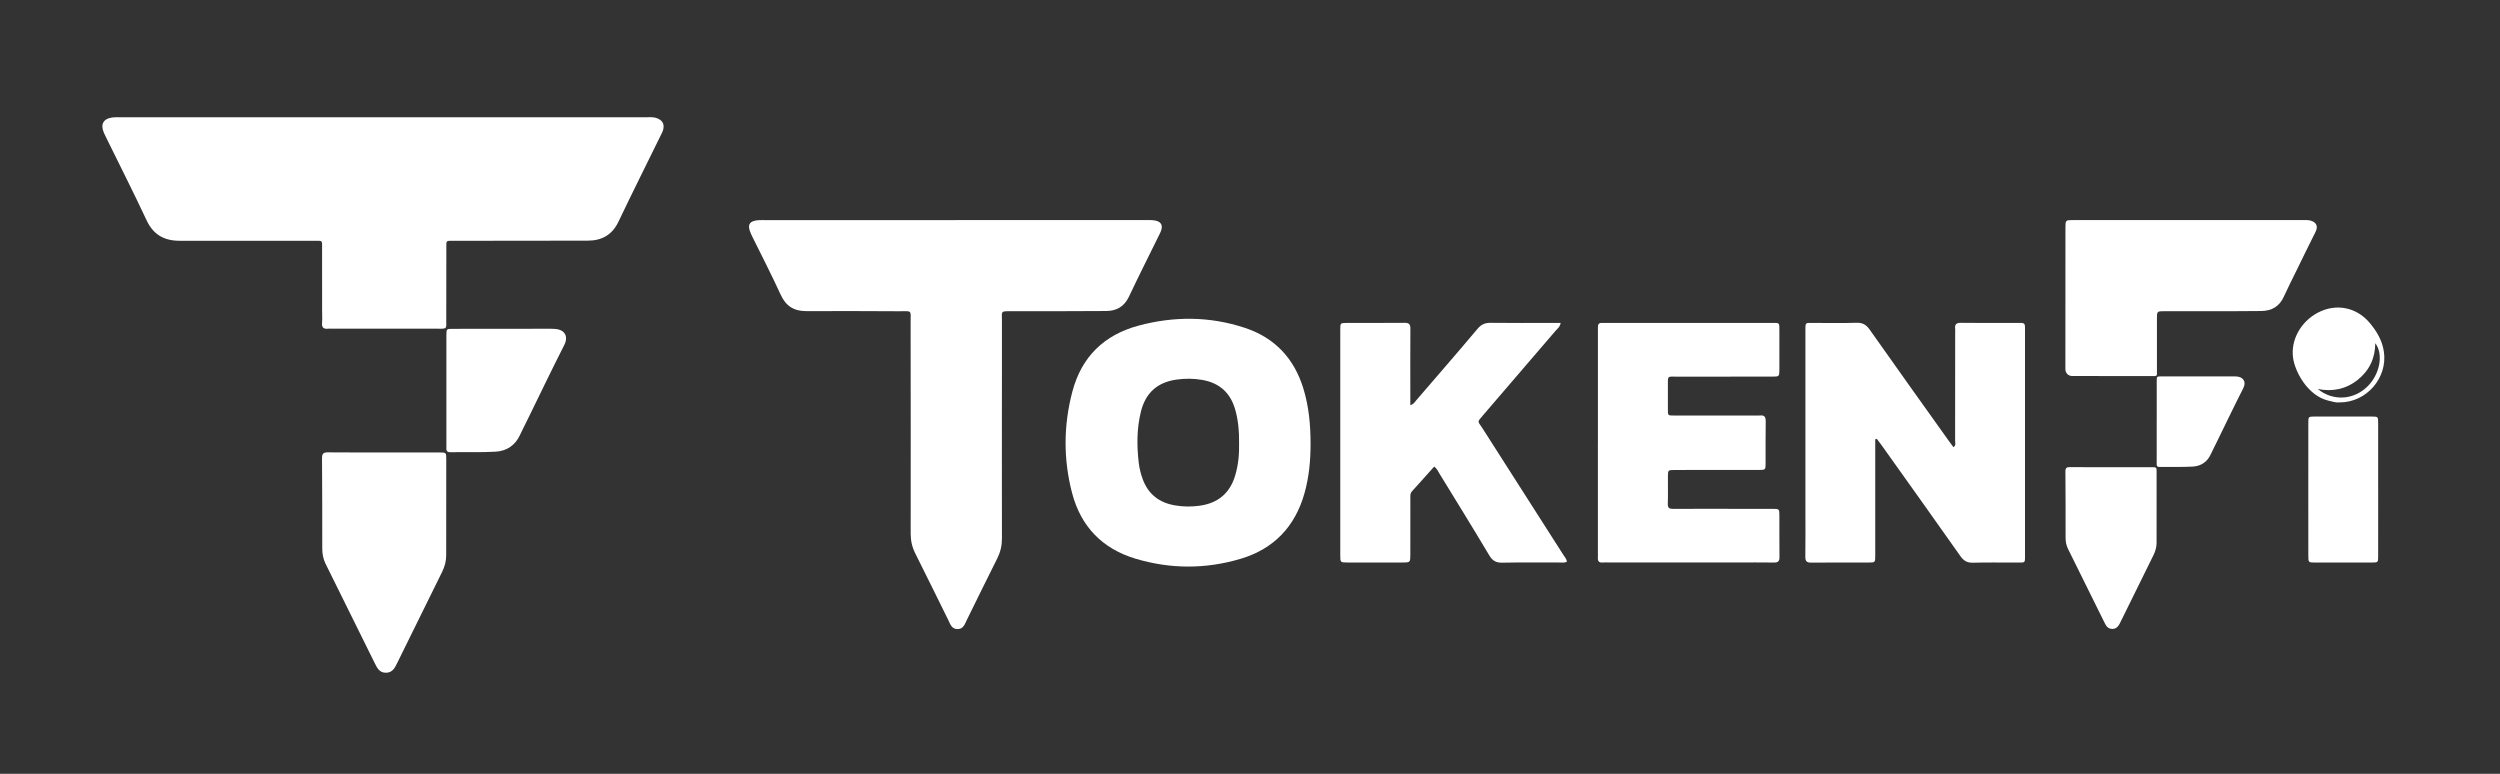 <svg width="84" height="26" viewBox="0 0 84 26" fill="none" xmlns="http://www.w3.org/2000/svg">
<rect x="0" y="0" width="84" height="26" fill="#333333" stroke="none"/>
<path d="M14.967 11.024C14.874 11.058 14.776 11.042 14.679 11.043C13.501 11.044 12.322 11.043 11.143 11.043C11.104 11.043 11.065 11.039 11.026 11.044C10.879 11.061 10.807 11.011 10.821 10.85C10.833 10.714 10.823 10.577 10.823 10.441C10.823 9.75 10.823 9.058 10.822 8.366C10.822 8.052 10.853 8.092 10.537 8.092C9.037 8.09 7.537 8.088 6.037 8.09C5.52 8.09 5.153 7.889 4.925 7.401C4.493 6.476 4.029 5.564 3.579 4.647C3.549 4.585 3.518 4.525 3.491 4.463C3.367 4.176 3.473 3.984 3.781 3.946C3.867 3.935 3.956 3.94 4.043 3.94C9.927 3.94 15.811 3.94 21.695 3.94C21.811 3.94 21.929 3.927 22.043 3.961C22.27 4.03 22.349 4.191 22.265 4.413C22.248 4.458 22.223 4.501 22.202 4.545C21.726 5.514 21.243 6.481 20.777 7.455C20.566 7.897 20.216 8.085 19.75 8.086C18.318 8.091 16.886 8.09 15.454 8.091C15.395 8.091 15.336 8.09 15.278 8.091C14.965 8.094 14.997 8.054 14.997 8.37C14.995 9.188 14.996 10.006 14.994 10.824C14.994 10.891 15.009 10.961 14.967 11.024L14.967 11.024Z" fill="white"/>
<path d="M32.105 7.394C34.24 7.394 36.374 7.394 38.508 7.395C38.615 7.395 38.724 7.39 38.828 7.413C39.019 7.454 39.077 7.577 39.009 7.761C38.99 7.816 38.96 7.867 38.935 7.92C38.6 8.601 38.258 9.279 37.934 9.965C37.777 10.297 37.525 10.447 37.171 10.45C36.577 10.454 35.982 10.455 35.388 10.457C34.911 10.458 34.433 10.457 33.956 10.457C33.611 10.456 33.666 10.457 33.665 10.762C33.663 11.308 33.665 11.854 33.665 12.399C33.664 14.298 33.661 16.198 33.665 18.097C33.665 18.338 33.613 18.554 33.505 18.769C33.157 19.455 32.825 20.148 32.482 20.837C32.416 20.971 32.37 21.142 32.167 21.137C31.968 21.133 31.926 20.961 31.859 20.827C31.49 20.086 31.13 19.341 30.757 18.603C30.648 18.387 30.599 18.172 30.599 17.931C30.602 15.574 30.6 13.217 30.597 10.86C30.596 10.393 30.664 10.46 30.197 10.458C29.164 10.453 28.131 10.449 27.098 10.454C26.682 10.456 26.407 10.29 26.23 9.9C25.927 9.237 25.591 8.588 25.268 7.933C25.256 7.907 25.244 7.88 25.232 7.854C25.093 7.555 25.175 7.414 25.502 7.397C25.579 7.393 25.658 7.396 25.736 7.396C27.86 7.396 29.984 7.396 32.108 7.396L32.105 7.394Z" fill="white"/>
<path d="M63.008 14.76C63.008 15.071 63.008 15.381 63.008 15.691C63.008 16.684 63.009 17.677 63.008 18.671C63.008 18.897 63.004 18.9 62.789 18.901C62.147 18.903 61.504 18.897 60.861 18.904C60.711 18.906 60.657 18.863 60.659 18.709C60.667 18.212 60.662 17.715 60.662 17.219C60.662 15.204 60.662 13.188 60.662 11.173C60.662 10.802 60.632 10.852 60.994 10.851C61.452 10.848 61.91 10.862 62.367 10.845C62.577 10.837 62.701 10.905 62.821 11.075C63.706 12.333 64.602 13.582 65.495 14.835C65.539 14.898 65.586 14.959 65.635 15.024C65.73 14.964 65.692 14.88 65.692 14.814C65.695 13.616 65.694 12.419 65.694 11.221C65.694 11.162 65.7 11.103 65.693 11.046C65.675 10.894 65.736 10.845 65.891 10.847C66.485 10.855 67.078 10.85 67.672 10.851C67.75 10.851 67.829 10.854 67.906 10.851C68.009 10.845 68.044 10.897 68.04 10.992C68.037 11.051 68.04 11.109 68.04 11.168C68.04 13.64 68.04 16.113 68.04 18.586C68.04 18.939 68.075 18.901 67.732 18.902C67.254 18.904 66.777 18.893 66.3 18.907C66.102 18.913 65.984 18.848 65.871 18.688C64.996 17.446 64.113 16.211 63.232 14.974C63.176 14.897 63.118 14.821 63.061 14.745C63.044 14.75 63.026 14.756 63.008 14.761V14.76Z" fill="white"/>
<path d="M47.388 13.615C47.51 13.573 47.544 13.499 47.593 13.442C48.279 12.645 48.97 11.851 49.647 11.046C49.774 10.895 49.904 10.844 50.094 10.847C50.785 10.856 51.477 10.85 52.169 10.85C52.253 10.85 52.337 10.85 52.438 10.85C52.415 10.985 52.33 11.042 52.27 11.111C51.459 12.058 50.646 13.003 49.833 13.949C49.617 14.201 49.649 14.137 49.809 14.387C50.709 15.8 51.613 17.21 52.514 18.621C52.565 18.7 52.633 18.772 52.651 18.876C52.555 18.917 52.468 18.9 52.384 18.9C51.751 18.901 51.118 18.892 50.484 18.906C50.275 18.91 50.153 18.85 50.043 18.666C49.495 17.746 48.931 16.835 48.371 15.922C48.321 15.841 48.286 15.747 48.188 15.678C47.938 15.956 47.695 16.232 47.446 16.504C47.37 16.587 47.389 16.686 47.388 16.78C47.386 17.394 47.388 18.008 47.387 18.621C47.387 18.897 47.385 18.899 47.126 18.9C46.511 18.901 45.898 18.901 45.284 18.9C45.038 18.9 45.034 18.897 45.033 18.671C45.032 16.138 45.032 13.605 45.033 11.072C45.033 10.857 45.038 10.852 45.233 10.851C45.885 10.848 46.538 10.854 47.191 10.847C47.347 10.845 47.391 10.898 47.389 11.048C47.383 11.788 47.387 12.529 47.387 13.269C47.387 13.376 47.387 13.482 47.387 13.614L47.388 13.615Z" fill="white"/>
<path d="M53.69 14.873C53.69 13.646 53.69 12.42 53.69 11.193C53.69 11.124 53.692 11.057 53.69 10.988C53.687 10.891 53.73 10.844 53.829 10.85C53.888 10.854 53.946 10.85 54.005 10.85C55.826 10.85 57.647 10.85 59.468 10.85C59.814 10.85 59.787 10.813 59.787 11.157C59.788 11.576 59.788 11.995 59.787 12.414C59.786 12.651 59.784 12.654 59.549 12.654C58.497 12.656 57.445 12.653 56.393 12.656C55.992 12.657 56.046 12.597 56.041 13.016C56.039 13.24 56.04 13.464 56.041 13.688C56.043 13.989 56.012 13.961 56.33 13.961C57.207 13.963 58.084 13.961 58.96 13.961C59.018 13.961 59.077 13.967 59.135 13.96C59.295 13.942 59.33 14.019 59.328 14.166C59.32 14.633 59.326 15.1 59.324 15.567C59.323 15.786 59.32 15.79 59.096 15.79C58.21 15.792 57.323 15.791 56.437 15.791C56.379 15.791 56.32 15.79 56.262 15.791C56.045 15.795 56.043 15.795 56.042 16.017C56.04 16.318 56.049 16.621 56.038 16.922C56.033 17.069 56.089 17.1 56.224 17.099C56.896 17.093 57.568 17.097 58.24 17.097C58.678 17.097 59.117 17.096 59.554 17.097C59.783 17.098 59.786 17.1 59.787 17.313C59.79 17.78 59.784 18.248 59.79 18.715C59.792 18.852 59.749 18.904 59.607 18.901C59.188 18.895 58.77 18.899 58.351 18.899C56.919 18.899 55.488 18.899 54.056 18.899C53.988 18.899 53.919 18.893 53.851 18.9C53.717 18.913 53.68 18.845 53.689 18.727C53.693 18.669 53.689 18.61 53.689 18.551C53.689 17.324 53.689 16.098 53.689 14.871L53.69 14.873Z" fill="white"/>
<path d="M72.474 12.563C72.474 12.606 72.453 12.636 72.407 12.636C72.286 12.636 72.195 12.636 72.076 12.636C71.258 12.633 70.44 12.636 69.622 12.634C69.497 12.634 69.397 12.533 69.397 12.408C69.397 10.821 69.398 9.234 69.399 7.646C69.399 7.399 69.401 7.395 69.657 7.395C71.849 7.394 74.04 7.395 76.232 7.395C76.612 7.395 76.992 7.394 77.372 7.395C77.45 7.395 77.53 7.39 77.605 7.405C77.8 7.445 77.91 7.578 77.803 7.789C77.588 8.214 77.381 8.644 77.171 9.072C77.026 9.369 76.874 9.664 76.738 9.965C76.588 10.298 76.33 10.447 75.975 10.45C75.663 10.453 75.352 10.456 75.04 10.456C74.27 10.457 73.501 10.456 72.731 10.456C72.475 10.456 72.473 10.458 72.473 10.706C72.472 11.358 72.473 11.816 72.473 12.468V12.561L72.474 12.563Z" fill="white"/>
<path d="M12.921 15.203C13.534 15.203 14.148 15.201 14.761 15.203C14.99 15.203 14.994 15.205 14.994 15.417C14.995 16.497 14.994 17.578 14.992 18.658C14.992 18.856 14.943 19.04 14.854 19.218C14.354 20.23 13.857 21.243 13.357 22.254C13.275 22.418 13.202 22.601 12.972 22.604C12.74 22.608 12.664 22.428 12.582 22.263C12.033 21.156 11.485 20.049 10.938 18.941C10.86 18.782 10.828 18.61 10.828 18.433C10.827 17.42 10.829 16.408 10.82 15.396C10.819 15.234 10.874 15.198 11.023 15.199C11.655 15.205 12.288 15.202 12.921 15.202V15.203Z" fill="white"/>
<path d="M14.999 13.099C14.999 12.485 14.998 11.872 14.999 11.259C15 11.053 15.004 11.049 15.204 11.049C16.305 11.046 17.405 11.047 18.506 11.046C18.554 11.046 18.603 11.05 18.651 11.052C18.924 11.065 19.129 11.261 18.956 11.599C18.537 12.423 18.138 13.257 17.731 14.087C17.645 14.262 17.555 14.435 17.474 14.611C17.312 14.966 17.023 15.155 16.652 15.176C16.147 15.205 15.639 15.186 15.133 15.194C14.974 15.197 14.999 15.092 14.999 14.998C14.999 14.365 14.999 13.732 14.999 13.1L14.999 13.099Z" fill="white"/>
<path d="M79.907 16.47C79.907 17.209 79.908 17.948 79.906 18.687C79.906 18.896 79.902 18.9 79.701 18.901C79.059 18.903 78.418 18.903 77.775 18.901C77.563 18.9 77.56 18.897 77.56 18.669C77.558 17.969 77.559 17.269 77.559 16.569C77.559 15.781 77.558 14.994 77.56 14.206C77.56 14.001 77.564 13.997 77.764 13.996C78.406 13.994 79.047 13.994 79.689 13.996C79.904 13.996 79.906 14 79.906 14.224C79.908 14.973 79.906 15.721 79.906 16.47L79.907 16.47Z" fill="white"/>
<path d="M43.792 13.05C43.48 12.037 42.83 11.347 41.825 11.015C40.646 10.625 39.448 10.621 38.255 10.941C37.099 11.252 36.339 11.99 36.032 13.156C35.733 14.288 35.726 15.432 36.022 16.565C36.316 17.689 37.038 18.438 38.151 18.771C39.326 19.124 40.518 19.126 41.694 18.773C42.804 18.439 43.516 17.691 43.831 16.572C43.986 16.024 44.036 15.463 44.035 14.896C44.034 14.27 43.977 13.652 43.792 13.05ZM41.502 15.977C41.325 16.57 40.929 16.903 40.316 16.991C40.034 17.031 39.755 17.029 39.474 16.98C38.953 16.89 38.586 16.611 38.398 16.108C38.33 15.924 38.283 15.736 38.261 15.542C38.194 14.969 38.195 14.397 38.334 13.832C38.489 13.206 38.883 12.847 39.525 12.755C39.817 12.713 40.106 12.715 40.396 12.765C40.97 12.866 41.339 13.193 41.501 13.755C41.606 14.123 41.639 14.499 41.633 14.88C41.641 15.252 41.61 15.618 41.502 15.976L41.502 15.977Z" fill="white"/>
<path d="M80.099 11.82C80.044 11.437 79.857 11.129 79.616 10.842C79.172 10.317 78.481 10.185 77.874 10.509C77.306 10.811 76.962 11.423 77.048 12.029C77.117 12.507 77.545 13.297 78.231 13.461C78.364 13.492 78.494 13.536 78.617 13.521C79.521 13.519 80.226 12.693 80.099 11.82H80.099ZM79.549 12.983C79.086 13.442 78.39 13.489 77.876 13.07C78.373 13.17 78.829 13.076 79.224 12.759C79.61 12.449 79.805 12.037 79.81 11.532C80.091 11.899 79.966 12.57 79.55 12.983H79.549Z" fill="white"/>
<path d="M70.94 15.698C71.39 15.698 71.841 15.697 72.291 15.698C72.459 15.698 72.461 15.7 72.462 15.855C72.462 16.648 72.462 17.441 72.461 18.235C72.461 18.38 72.424 18.515 72.36 18.646C71.992 19.389 71.628 20.133 71.261 20.875C71.201 20.995 71.147 21.129 70.978 21.132C70.808 21.134 70.752 21.003 70.692 20.881C70.289 20.069 69.886 19.256 69.485 18.443C69.427 18.326 69.404 18.2 69.404 18.069C69.403 17.326 69.405 16.583 69.398 15.84C69.397 15.722 69.438 15.695 69.547 15.695C70.011 15.7 70.476 15.697 70.941 15.697L70.94 15.698Z" fill="white"/>
<path d="M72.466 14.153C72.466 13.703 72.464 13.253 72.466 12.802C72.466 12.651 72.468 12.648 72.616 12.647C73.423 12.646 74.232 12.646 75.039 12.646C75.075 12.646 75.111 12.648 75.146 12.65C75.346 12.66 75.497 12.803 75.37 13.052C75.062 13.656 74.77 14.268 74.471 14.878C74.408 15.006 74.342 15.133 74.282 15.263C74.163 15.523 73.95 15.662 73.678 15.677C73.307 15.698 72.934 15.684 72.563 15.69C72.447 15.692 72.465 15.615 72.465 15.546C72.465 15.082 72.465 14.617 72.465 14.153L72.466 14.153Z" fill="white"/>
</svg>
